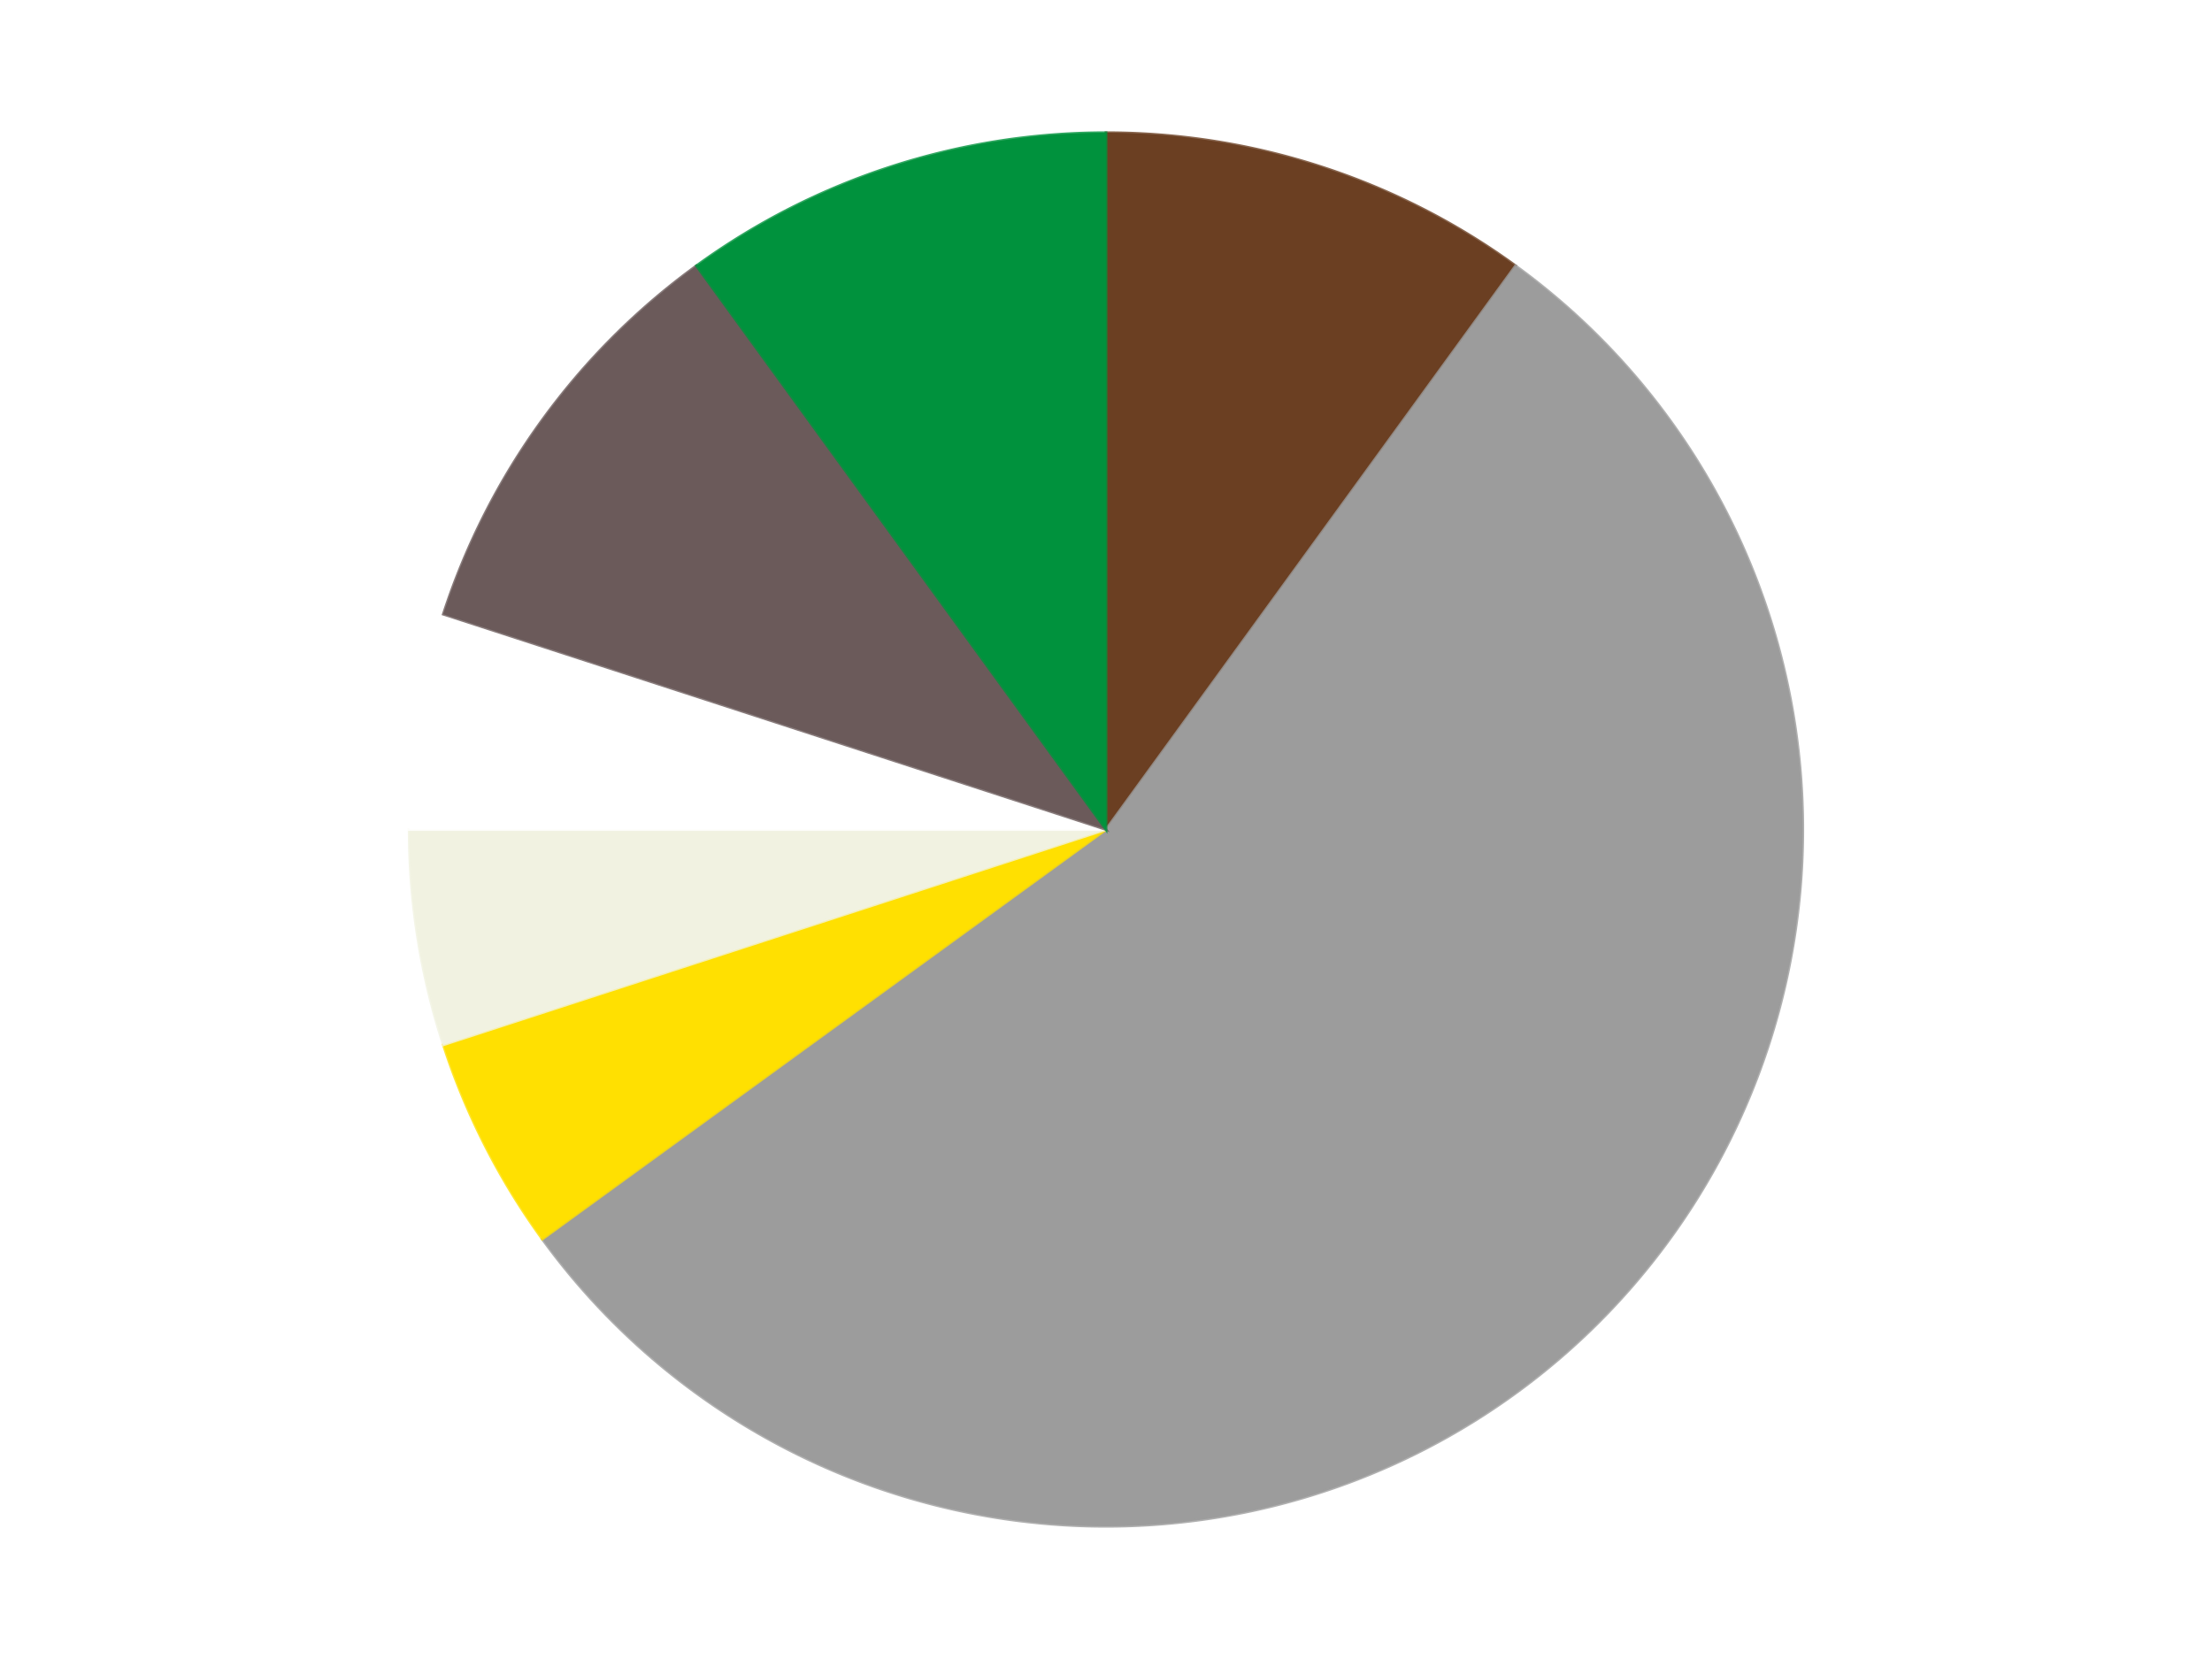 <?xml version='1.0' encoding='utf-8'?>
<svg xmlns="http://www.w3.org/2000/svg" xmlns:xlink="http://www.w3.org/1999/xlink" id="chart-4df0f946-2dcf-4e5b-a62c-5e5003f17a34" class="pygal-chart" viewBox="0 0 800 600"><!--Generated with pygal 3.0.4 (lxml) ©Kozea 2012-2016 on 2024-07-06--><!--http://pygal.org--><!--http://github.com/Kozea/pygal--><defs><style type="text/css">#chart-4df0f946-2dcf-4e5b-a62c-5e5003f17a34{-webkit-user-select:none;-webkit-font-smoothing:antialiased;font-family:Consolas,"Liberation Mono",Menlo,Courier,monospace}#chart-4df0f946-2dcf-4e5b-a62c-5e5003f17a34 .title{font-family:Consolas,"Liberation Mono",Menlo,Courier,monospace;font-size:16px}#chart-4df0f946-2dcf-4e5b-a62c-5e5003f17a34 .legends .legend text{font-family:Consolas,"Liberation Mono",Menlo,Courier,monospace;font-size:14px}#chart-4df0f946-2dcf-4e5b-a62c-5e5003f17a34 .axis text{font-family:Consolas,"Liberation Mono",Menlo,Courier,monospace;font-size:10px}#chart-4df0f946-2dcf-4e5b-a62c-5e5003f17a34 .axis text.major{font-family:Consolas,"Liberation Mono",Menlo,Courier,monospace;font-size:10px}#chart-4df0f946-2dcf-4e5b-a62c-5e5003f17a34 .text-overlay text.value{font-family:Consolas,"Liberation Mono",Menlo,Courier,monospace;font-size:16px}#chart-4df0f946-2dcf-4e5b-a62c-5e5003f17a34 .text-overlay text.label{font-family:Consolas,"Liberation Mono",Menlo,Courier,monospace;font-size:10px}#chart-4df0f946-2dcf-4e5b-a62c-5e5003f17a34 .tooltip{font-family:Consolas,"Liberation Mono",Menlo,Courier,monospace;font-size:14px}#chart-4df0f946-2dcf-4e5b-a62c-5e5003f17a34 text.no_data{font-family:Consolas,"Liberation Mono",Menlo,Courier,monospace;font-size:64px}
#chart-4df0f946-2dcf-4e5b-a62c-5e5003f17a34{background-color:transparent}#chart-4df0f946-2dcf-4e5b-a62c-5e5003f17a34 path,#chart-4df0f946-2dcf-4e5b-a62c-5e5003f17a34 line,#chart-4df0f946-2dcf-4e5b-a62c-5e5003f17a34 rect,#chart-4df0f946-2dcf-4e5b-a62c-5e5003f17a34 circle{-webkit-transition:150ms;-moz-transition:150ms;transition:150ms}#chart-4df0f946-2dcf-4e5b-a62c-5e5003f17a34 .graph &gt; .background{fill:transparent}#chart-4df0f946-2dcf-4e5b-a62c-5e5003f17a34 .plot &gt; .background{fill:transparent}#chart-4df0f946-2dcf-4e5b-a62c-5e5003f17a34 .graph{fill:rgba(0,0,0,.87)}#chart-4df0f946-2dcf-4e5b-a62c-5e5003f17a34 text.no_data{fill:rgba(0,0,0,1)}#chart-4df0f946-2dcf-4e5b-a62c-5e5003f17a34 .title{fill:rgba(0,0,0,1)}#chart-4df0f946-2dcf-4e5b-a62c-5e5003f17a34 .legends .legend text{fill:rgba(0,0,0,.87)}#chart-4df0f946-2dcf-4e5b-a62c-5e5003f17a34 .legends .legend:hover text{fill:rgba(0,0,0,1)}#chart-4df0f946-2dcf-4e5b-a62c-5e5003f17a34 .axis .line{stroke:rgba(0,0,0,1)}#chart-4df0f946-2dcf-4e5b-a62c-5e5003f17a34 .axis .guide.line{stroke:rgba(0,0,0,.54)}#chart-4df0f946-2dcf-4e5b-a62c-5e5003f17a34 .axis .major.line{stroke:rgba(0,0,0,.87)}#chart-4df0f946-2dcf-4e5b-a62c-5e5003f17a34 .axis text.major{fill:rgba(0,0,0,1)}#chart-4df0f946-2dcf-4e5b-a62c-5e5003f17a34 .axis.y .guides:hover .guide.line,#chart-4df0f946-2dcf-4e5b-a62c-5e5003f17a34 .line-graph .axis.x .guides:hover .guide.line,#chart-4df0f946-2dcf-4e5b-a62c-5e5003f17a34 .stackedline-graph .axis.x .guides:hover .guide.line,#chart-4df0f946-2dcf-4e5b-a62c-5e5003f17a34 .xy-graph .axis.x .guides:hover .guide.line{stroke:rgba(0,0,0,1)}#chart-4df0f946-2dcf-4e5b-a62c-5e5003f17a34 .axis .guides:hover text{fill:rgba(0,0,0,1)}#chart-4df0f946-2dcf-4e5b-a62c-5e5003f17a34 .reactive{fill-opacity:1.0;stroke-opacity:.8;stroke-width:1}#chart-4df0f946-2dcf-4e5b-a62c-5e5003f17a34 .ci{stroke:rgba(0,0,0,.87)}#chart-4df0f946-2dcf-4e5b-a62c-5e5003f17a34 .reactive.active,#chart-4df0f946-2dcf-4e5b-a62c-5e5003f17a34 .active .reactive{fill-opacity:0.6;stroke-opacity:.9;stroke-width:4}#chart-4df0f946-2dcf-4e5b-a62c-5e5003f17a34 .ci .reactive.active{stroke-width:1.5}#chart-4df0f946-2dcf-4e5b-a62c-5e5003f17a34 .series text{fill:rgba(0,0,0,1)}#chart-4df0f946-2dcf-4e5b-a62c-5e5003f17a34 .tooltip rect{fill:transparent;stroke:rgba(0,0,0,1);-webkit-transition:opacity 150ms;-moz-transition:opacity 150ms;transition:opacity 150ms}#chart-4df0f946-2dcf-4e5b-a62c-5e5003f17a34 .tooltip .label{fill:rgba(0,0,0,.87)}#chart-4df0f946-2dcf-4e5b-a62c-5e5003f17a34 .tooltip .label{fill:rgba(0,0,0,.87)}#chart-4df0f946-2dcf-4e5b-a62c-5e5003f17a34 .tooltip .legend{font-size:.8em;fill:rgba(0,0,0,.54)}#chart-4df0f946-2dcf-4e5b-a62c-5e5003f17a34 .tooltip .x_label{font-size:.6em;fill:rgba(0,0,0,1)}#chart-4df0f946-2dcf-4e5b-a62c-5e5003f17a34 .tooltip .xlink{font-size:.5em;text-decoration:underline}#chart-4df0f946-2dcf-4e5b-a62c-5e5003f17a34 .tooltip .value{font-size:1.5em}#chart-4df0f946-2dcf-4e5b-a62c-5e5003f17a34 .bound{font-size:.5em}#chart-4df0f946-2dcf-4e5b-a62c-5e5003f17a34 .max-value{font-size:.75em;fill:rgba(0,0,0,.54)}#chart-4df0f946-2dcf-4e5b-a62c-5e5003f17a34 .map-element{fill:transparent;stroke:rgba(0,0,0,.54) !important}#chart-4df0f946-2dcf-4e5b-a62c-5e5003f17a34 .map-element .reactive{fill-opacity:inherit;stroke-opacity:inherit}#chart-4df0f946-2dcf-4e5b-a62c-5e5003f17a34 .color-0,#chart-4df0f946-2dcf-4e5b-a62c-5e5003f17a34 .color-0 a:visited{stroke:#F44336;fill:#F44336}#chart-4df0f946-2dcf-4e5b-a62c-5e5003f17a34 .color-1,#chart-4df0f946-2dcf-4e5b-a62c-5e5003f17a34 .color-1 a:visited{stroke:#3F51B5;fill:#3F51B5}#chart-4df0f946-2dcf-4e5b-a62c-5e5003f17a34 .color-2,#chart-4df0f946-2dcf-4e5b-a62c-5e5003f17a34 .color-2 a:visited{stroke:#009688;fill:#009688}#chart-4df0f946-2dcf-4e5b-a62c-5e5003f17a34 .color-3,#chart-4df0f946-2dcf-4e5b-a62c-5e5003f17a34 .color-3 a:visited{stroke:#FFC107;fill:#FFC107}#chart-4df0f946-2dcf-4e5b-a62c-5e5003f17a34 .color-4,#chart-4df0f946-2dcf-4e5b-a62c-5e5003f17a34 .color-4 a:visited{stroke:#FF5722;fill:#FF5722}#chart-4df0f946-2dcf-4e5b-a62c-5e5003f17a34 .color-5,#chart-4df0f946-2dcf-4e5b-a62c-5e5003f17a34 .color-5 a:visited{stroke:#9C27B0;fill:#9C27B0}#chart-4df0f946-2dcf-4e5b-a62c-5e5003f17a34 .color-6,#chart-4df0f946-2dcf-4e5b-a62c-5e5003f17a34 .color-6 a:visited{stroke:#03A9F4;fill:#03A9F4}#chart-4df0f946-2dcf-4e5b-a62c-5e5003f17a34 .text-overlay .color-0 text{fill:black}#chart-4df0f946-2dcf-4e5b-a62c-5e5003f17a34 .text-overlay .color-1 text{fill:black}#chart-4df0f946-2dcf-4e5b-a62c-5e5003f17a34 .text-overlay .color-2 text{fill:black}#chart-4df0f946-2dcf-4e5b-a62c-5e5003f17a34 .text-overlay .color-3 text{fill:black}#chart-4df0f946-2dcf-4e5b-a62c-5e5003f17a34 .text-overlay .color-4 text{fill:black}#chart-4df0f946-2dcf-4e5b-a62c-5e5003f17a34 .text-overlay .color-5 text{fill:black}#chart-4df0f946-2dcf-4e5b-a62c-5e5003f17a34 .text-overlay .color-6 text{fill:black}
#chart-4df0f946-2dcf-4e5b-a62c-5e5003f17a34 text.no_data{text-anchor:middle}#chart-4df0f946-2dcf-4e5b-a62c-5e5003f17a34 .guide.line{fill:none}#chart-4df0f946-2dcf-4e5b-a62c-5e5003f17a34 .centered{text-anchor:middle}#chart-4df0f946-2dcf-4e5b-a62c-5e5003f17a34 .title{text-anchor:middle}#chart-4df0f946-2dcf-4e5b-a62c-5e5003f17a34 .legends .legend text{fill-opacity:1}#chart-4df0f946-2dcf-4e5b-a62c-5e5003f17a34 .axis.x text{text-anchor:middle}#chart-4df0f946-2dcf-4e5b-a62c-5e5003f17a34 .axis.x:not(.web) text[transform]{text-anchor:start}#chart-4df0f946-2dcf-4e5b-a62c-5e5003f17a34 .axis.x:not(.web) text[transform].backwards{text-anchor:end}#chart-4df0f946-2dcf-4e5b-a62c-5e5003f17a34 .axis.y text{text-anchor:end}#chart-4df0f946-2dcf-4e5b-a62c-5e5003f17a34 .axis.y text[transform].backwards{text-anchor:start}#chart-4df0f946-2dcf-4e5b-a62c-5e5003f17a34 .axis.y2 text{text-anchor:start}#chart-4df0f946-2dcf-4e5b-a62c-5e5003f17a34 .axis.y2 text[transform].backwards{text-anchor:end}#chart-4df0f946-2dcf-4e5b-a62c-5e5003f17a34 .axis .guide.line{stroke-dasharray:4,4;stroke:black}#chart-4df0f946-2dcf-4e5b-a62c-5e5003f17a34 .axis .major.guide.line{stroke-dasharray:6,6;stroke:black}#chart-4df0f946-2dcf-4e5b-a62c-5e5003f17a34 .horizontal .axis.y .guide.line,#chart-4df0f946-2dcf-4e5b-a62c-5e5003f17a34 .horizontal .axis.y2 .guide.line,#chart-4df0f946-2dcf-4e5b-a62c-5e5003f17a34 .vertical .axis.x .guide.line{opacity:0}#chart-4df0f946-2dcf-4e5b-a62c-5e5003f17a34 .horizontal .axis.always_show .guide.line,#chart-4df0f946-2dcf-4e5b-a62c-5e5003f17a34 .vertical .axis.always_show .guide.line{opacity:1 !important}#chart-4df0f946-2dcf-4e5b-a62c-5e5003f17a34 .axis.y .guides:hover .guide.line,#chart-4df0f946-2dcf-4e5b-a62c-5e5003f17a34 .axis.y2 .guides:hover .guide.line,#chart-4df0f946-2dcf-4e5b-a62c-5e5003f17a34 .axis.x .guides:hover .guide.line{opacity:1}#chart-4df0f946-2dcf-4e5b-a62c-5e5003f17a34 .axis .guides:hover text{opacity:1}#chart-4df0f946-2dcf-4e5b-a62c-5e5003f17a34 .nofill{fill:none}#chart-4df0f946-2dcf-4e5b-a62c-5e5003f17a34 .subtle-fill{fill-opacity:.2}#chart-4df0f946-2dcf-4e5b-a62c-5e5003f17a34 .dot{stroke-width:1px;fill-opacity:1;stroke-opacity:1}#chart-4df0f946-2dcf-4e5b-a62c-5e5003f17a34 .dot.active{stroke-width:5px}#chart-4df0f946-2dcf-4e5b-a62c-5e5003f17a34 .dot.negative{fill:transparent}#chart-4df0f946-2dcf-4e5b-a62c-5e5003f17a34 text,#chart-4df0f946-2dcf-4e5b-a62c-5e5003f17a34 tspan{stroke:none !important}#chart-4df0f946-2dcf-4e5b-a62c-5e5003f17a34 .series text.active{opacity:1}#chart-4df0f946-2dcf-4e5b-a62c-5e5003f17a34 .tooltip rect{fill-opacity:.95;stroke-width:.5}#chart-4df0f946-2dcf-4e5b-a62c-5e5003f17a34 .tooltip text{fill-opacity:1}#chart-4df0f946-2dcf-4e5b-a62c-5e5003f17a34 .showable{visibility:hidden}#chart-4df0f946-2dcf-4e5b-a62c-5e5003f17a34 .showable.shown{visibility:visible}#chart-4df0f946-2dcf-4e5b-a62c-5e5003f17a34 .gauge-background{fill:rgba(229,229,229,1);stroke:none}#chart-4df0f946-2dcf-4e5b-a62c-5e5003f17a34 .bg-lines{stroke:transparent;stroke-width:2px}</style><script type="text/javascript">window.pygal = window.pygal || {};window.pygal.config = window.pygal.config || {};window.pygal.config['4df0f946-2dcf-4e5b-a62c-5e5003f17a34'] = {"allow_interruptions": false, "box_mode": "extremes", "classes": ["pygal-chart"], "css": ["file://style.css", "file://graph.css"], "defs": [], "disable_xml_declaration": false, "dots_size": 2.5, "dynamic_print_values": false, "explicit_size": false, "fill": false, "force_uri_protocol": "https", "formatter": null, "half_pie": false, "height": 600, "include_x_axis": false, "inner_radius": 0, "interpolate": null, "interpolation_parameters": {}, "interpolation_precision": 250, "inverse_y_axis": false, "js": ["//kozea.github.io/pygal.js/2.0.x/pygal-tooltips.min.js"], "legend_at_bottom": false, "legend_at_bottom_columns": null, "legend_box_size": 12, "logarithmic": false, "margin": 20, "margin_bottom": null, "margin_left": null, "margin_right": null, "margin_top": null, "max_scale": 16, "min_scale": 4, "missing_value_fill_truncation": "x", "no_data_text": "No data", "no_prefix": false, "order_min": null, "pretty_print": false, "print_labels": false, "print_values": false, "print_values_position": "center", "print_zeroes": true, "range": null, "rounded_bars": null, "secondary_range": null, "show_dots": true, "show_legend": false, "show_minor_x_labels": true, "show_minor_y_labels": true, "show_only_major_dots": false, "show_x_guides": false, "show_x_labels": true, "show_y_guides": true, "show_y_labels": true, "spacing": 10, "stack_from_top": false, "strict": false, "stroke": true, "stroke_style": null, "style": {"background": "transparent", "ci_colors": [], "colors": ["#F44336", "#3F51B5", "#009688", "#FFC107", "#FF5722", "#9C27B0", "#03A9F4", "#8BC34A", "#FF9800", "#E91E63", "#2196F3", "#4CAF50", "#FFEB3B", "#673AB7", "#00BCD4", "#CDDC39", "#9E9E9E", "#607D8B"], "dot_opacity": "1", "font_family": "Consolas, \"Liberation Mono\", Menlo, Courier, monospace", "foreground": "rgba(0, 0, 0, .87)", "foreground_strong": "rgba(0, 0, 0, 1)", "foreground_subtle": "rgba(0, 0, 0, .54)", "guide_stroke_color": "black", "guide_stroke_dasharray": "4,4", "label_font_family": "Consolas, \"Liberation Mono\", Menlo, Courier, monospace", "label_font_size": 10, "legend_font_family": "Consolas, \"Liberation Mono\", Menlo, Courier, monospace", "legend_font_size": 14, "major_guide_stroke_color": "black", "major_guide_stroke_dasharray": "6,6", "major_label_font_family": "Consolas, \"Liberation Mono\", Menlo, Courier, monospace", "major_label_font_size": 10, "no_data_font_family": "Consolas, \"Liberation Mono\", Menlo, Courier, monospace", "no_data_font_size": 64, "opacity": "1.0", "opacity_hover": "0.6", "plot_background": "transparent", "stroke_opacity": ".8", "stroke_opacity_hover": ".9", "stroke_width": "1", "stroke_width_hover": "4", "title_font_family": "Consolas, \"Liberation Mono\", Menlo, Courier, monospace", "title_font_size": 16, "tooltip_font_family": "Consolas, \"Liberation Mono\", Menlo, Courier, monospace", "tooltip_font_size": 14, "transition": "150ms", "value_background": "rgba(229, 229, 229, 1)", "value_colors": [], "value_font_family": "Consolas, \"Liberation Mono\", Menlo, Courier, monospace", "value_font_size": 16, "value_label_font_family": "Consolas, \"Liberation Mono\", Menlo, Courier, monospace", "value_label_font_size": 10}, "title": null, "tooltip_border_radius": 0, "tooltip_fancy_mode": true, "truncate_label": null, "truncate_legend": null, "width": 800, "x_label_rotation": 0, "x_labels": null, "x_labels_major": null, "x_labels_major_count": null, "x_labels_major_every": null, "x_title": null, "xrange": null, "y_label_rotation": 0, "y_labels": null, "y_labels_major": null, "y_labels_major_count": null, "y_labels_major_every": null, "y_title": null, "zero": 0, "legends": ["Brown", "Light Gray", "Yellow", "Chrome Gold", "White", "Dark Gray", "Green"]}</script><script type="text/javascript" xlink:href="https://kozea.github.io/pygal.js/2.0.x/pygal-tooltips.min.js"/></defs><title>Pygal</title><g class="graph pie-graph vertical"><rect x="0" y="0" width="800" height="600" class="background"/><g transform="translate(20, 20)" class="plot"><rect x="0" y="0" width="760" height="560" class="background"/><g class="series serie-0 color-0"><g class="slices"><g class="slice" style="fill: #6B3F22; stroke: #6B3F22"><path d="M380 28 A252 252 0 0 1 528.122 76.128 L380 280 A0 0 0 0 0 380 280 z" class="slice reactive tooltip-trigger"/><desc class="value">2</desc><desc class="x centered">418.93614129124336</desc><desc class="y centered">160.16687894681064</desc></g></g></g><g class="series serie-1 color-1"><g class="slices"><g class="slice" style="fill: #9C9C9C; stroke: #9C9C9C"><path d="M528.122 76.128 A252 252 0 1 1 176.128 428.122 L380 280 A0 0 0 1 0 380 280 z" class="slice reactive tooltip-trigger"/><desc class="value">11</desc><desc class="x centered">469.095454429505</desc><desc class="y centered">369.09545442950497</desc></g></g></g><g class="series serie-2 color-2"><g class="slices"><g class="slice" style="fill: #FFE001; stroke: #FFE001"><path d="M176.128 428.122 A252 252 0 0 1 140.334 357.872 L380 280 A0 0 0 0 0 380 280 z" class="slice reactive tooltip-trigger"/><desc class="value">1</desc><desc class="x centered">267.7331779522657</desc><desc class="y centered">337.2028029671829</desc></g></g></g><g class="series serie-3 color-3"><g class="slices"><g class="slice" style="fill: #f1f2e1; stroke: #f1f2e1"><path d="M140.334 357.872 A252 252 0 0 1 128 280 L380 280 A0 0 0 0 0 380 280 z" class="slice reactive tooltip-trigger"/><desc class="value">1</desc><desc class="x centered">255.55126908501265</desc><desc class="y centered">299.7107425950691</desc></g></g></g><g class="series serie-4 color-4"><g class="slices"><g class="slice" style="fill: #FFFFFF; stroke: #FFFFFF"><path d="M128 280 A252 252 0 0 1 140.334 202.128 L380 280 A0 0 0 0 0 380 280 z" class="slice reactive tooltip-trigger"/><desc class="value">1</desc><desc class="x centered">255.55126908501262</desc><desc class="y centered">260.28925740493094</desc></g></g></g><g class="series serie-5 color-5"><g class="slices"><g class="slice" style="fill: #6B5A5A; stroke: #6B5A5A"><path d="M140.334 202.128 A252 252 0 0 1 231.878 76.128 L380 280 A0 0 0 0 0 380 280 z" class="slice reactive tooltip-trigger"/><desc class="value">2</desc><desc class="x centered">278.0638587087566</desc><desc class="y centered">205.9390582111484</desc></g></g></g><g class="series serie-6 color-6"><g class="slices"><g class="slice" style="fill: #00923D; stroke: #00923D"><path d="M231.878 76.128 A252 252 0 0 1 380 28 L380 280 A0 0 0 0 0 380 280 z" class="slice reactive tooltip-trigger"/><desc class="value">2</desc><desc class="x centered">341.0638587087566</desc><desc class="y centered">160.16687894681064</desc></g></g></g></g><g class="titles"/><g transform="translate(20, 20)" class="plot overlay"><g class="series serie-0 color-0"/><g class="series serie-1 color-1"/><g class="series serie-2 color-2"/><g class="series serie-3 color-3"/><g class="series serie-4 color-4"/><g class="series serie-5 color-5"/><g class="series serie-6 color-6"/></g><g transform="translate(20, 20)" class="plot text-overlay"><g class="series serie-0 color-0"/><g class="series serie-1 color-1"/><g class="series serie-2 color-2"/><g class="series serie-3 color-3"/><g class="series serie-4 color-4"/><g class="series serie-5 color-5"/><g class="series serie-6 color-6"/></g><g transform="translate(20, 20)" class="plot tooltip-overlay"><g transform="translate(0 0)" style="opacity: 0" class="tooltip"><rect rx="0" ry="0" width="0" height="0" class="tooltip-box"/><g class="text"/></g></g></g></svg>